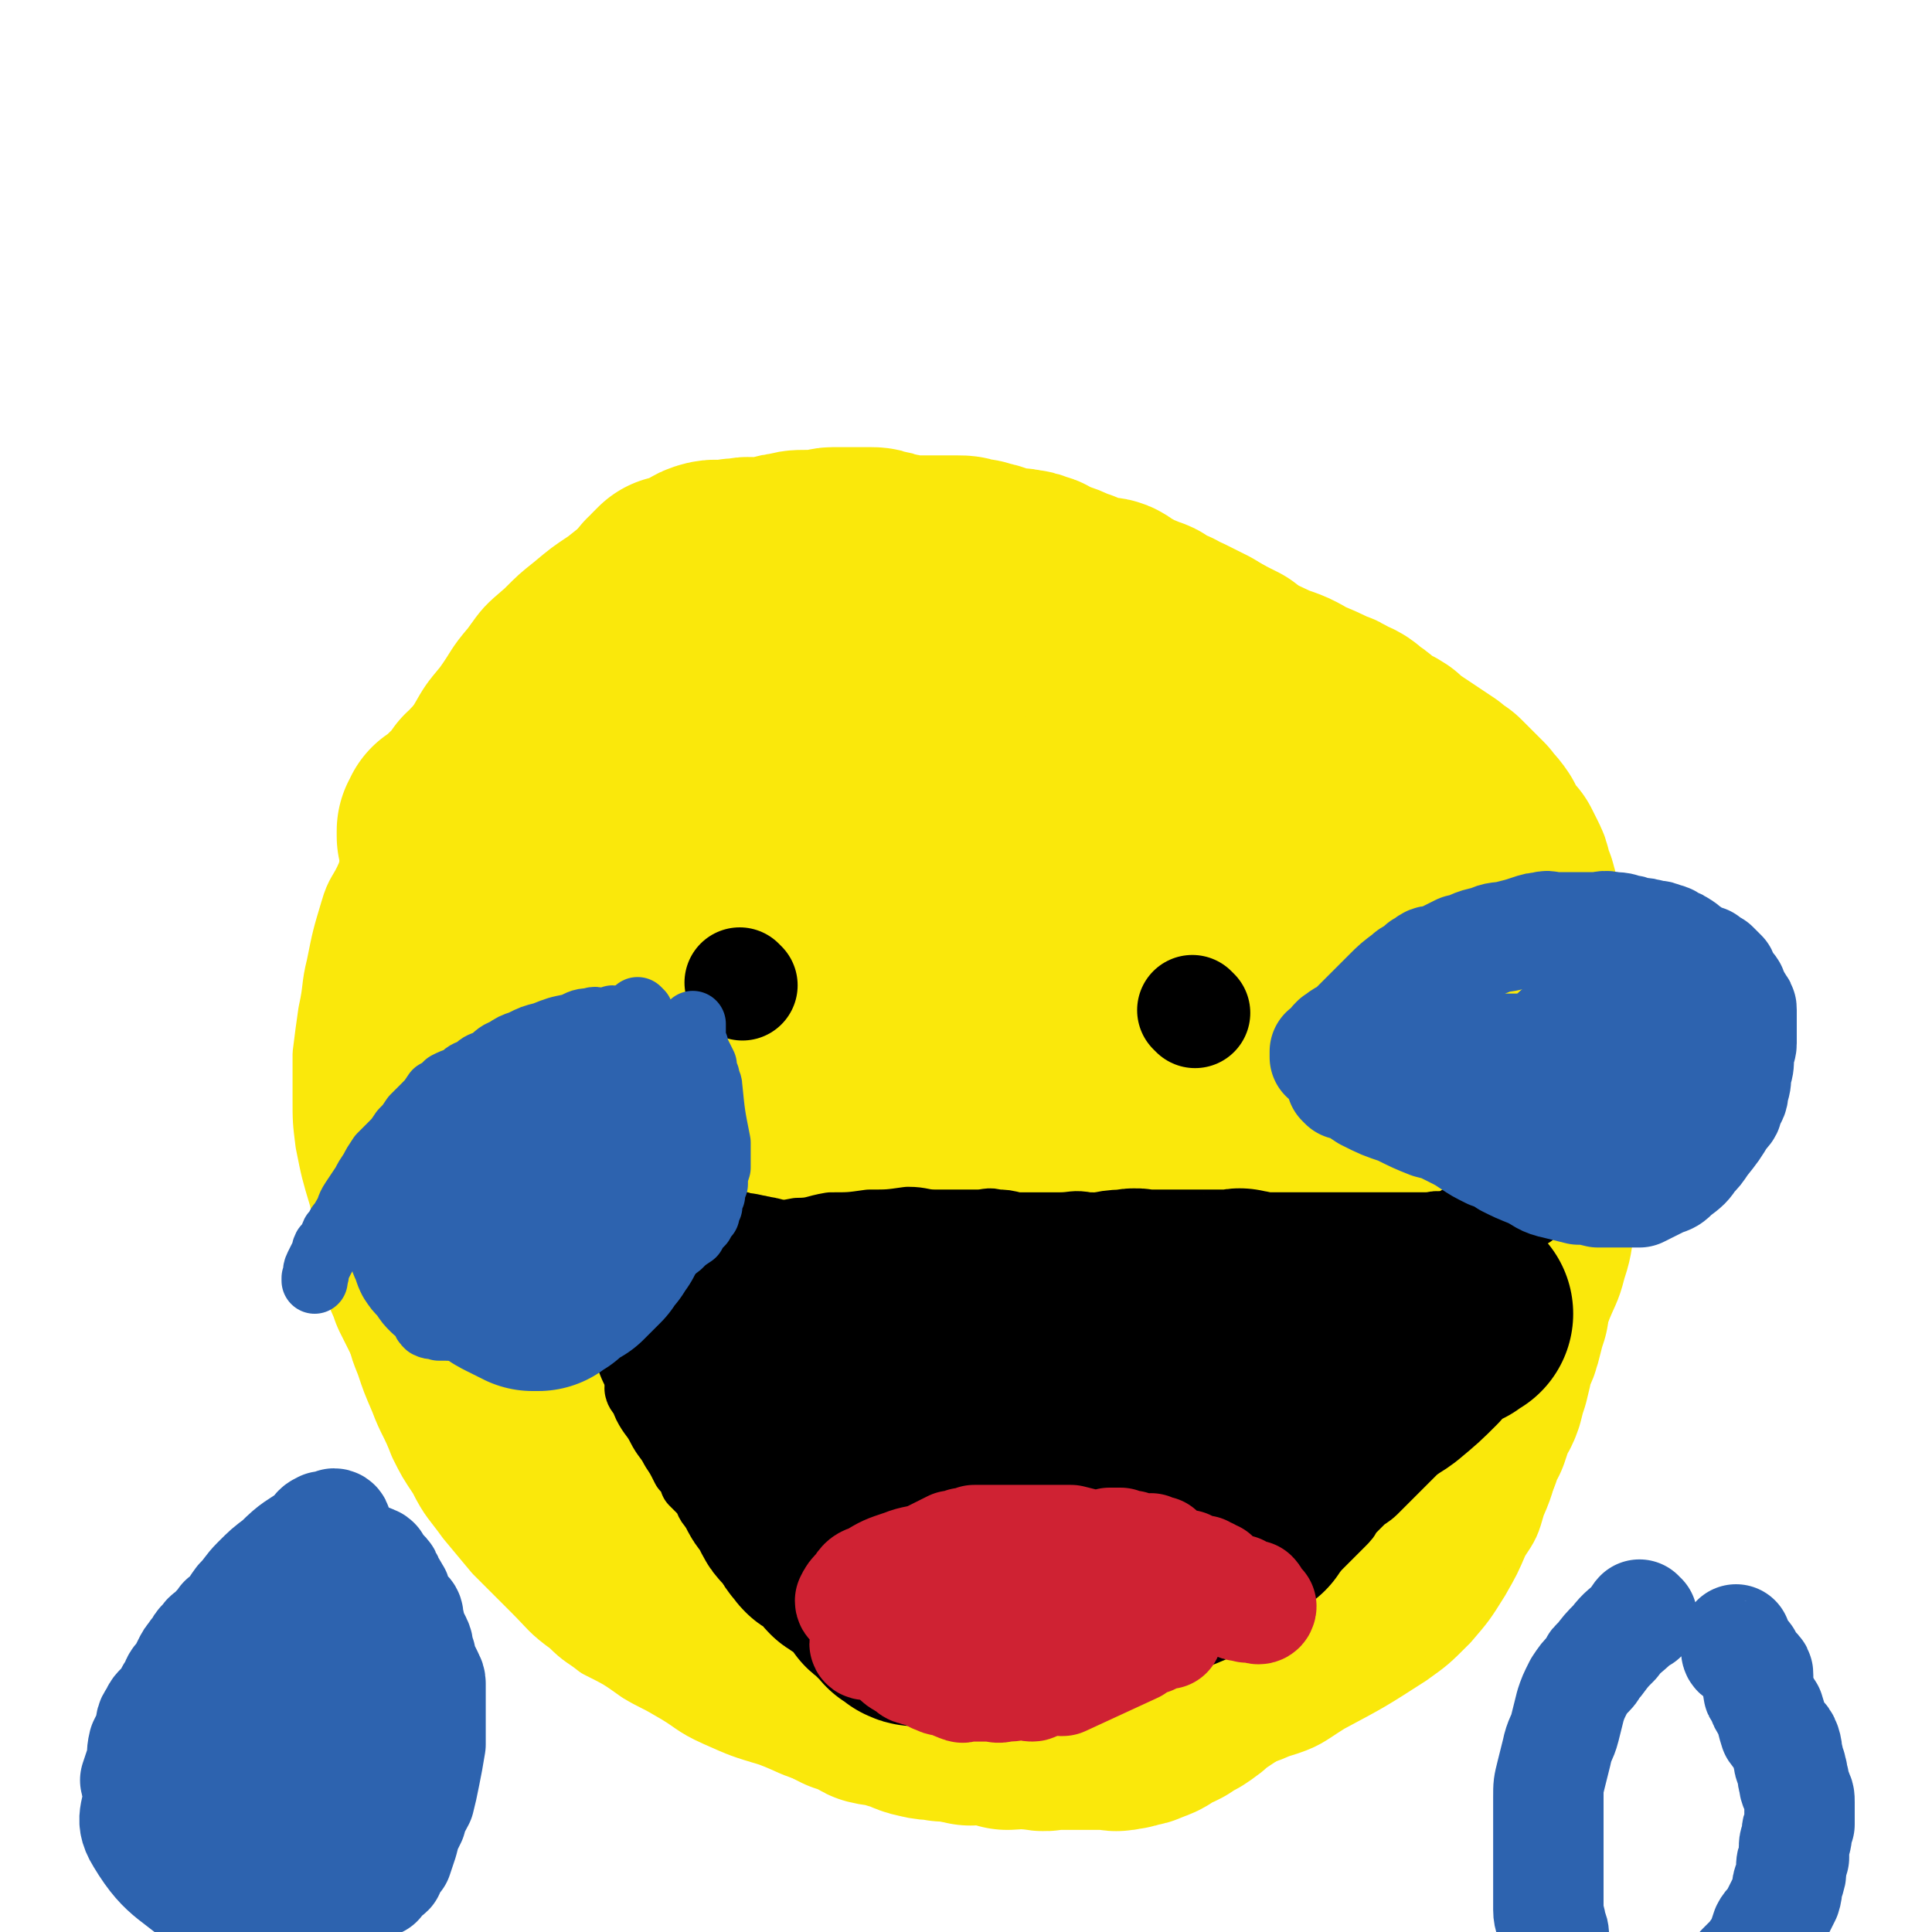 <svg viewBox='0 0 700 700' version='1.1' xmlns='http://www.w3.org/2000/svg' xmlns:xlink='http://www.w3.org/1999/xlink'><g fill='none' stroke='#FAE80B' stroke-width='24' stroke-linecap='round' stroke-linejoin='round'><path d='M284,188c0,0 -1,0 -1,-1 0,0 0,0 0,-1 -1,-1 -1,-1 -2,-2 -1,-1 -1,-1 -2,-2 -1,-1 -1,-1 -2,-1 -2,-1 -2,-1 -4,-1 -4,-1 -4,-1 -8,-1 -8,2 -8,3 -16,6 -7,2 -7,2 -14,5 -6,2 -6,3 -11,6 -6,4 -6,4 -11,8 -6,4 -6,4 -12,9 -5,4 -5,4 -10,9 -7,6 -7,6 -12,13 -6,7 -5,7 -10,14 -5,6 -5,6 -9,13 -4,7 -5,6 -9,13 -4,8 -4,8 -7,15 -4,7 -4,7 -7,15 -2,6 -1,6 -3,12 -3,7 -4,6 -6,13 -3,10 -3,10 -5,20 -2,8 -1,8 -3,17 -1,7 -1,7 -2,15 0,8 0,8 0,16 0,8 0,8 1,16 2,10 2,10 5,20 1,6 2,6 4,13 2,10 2,10 5,19 2,10 2,10 5,19 1,4 1,4 3,9 2,6 2,6 5,13 3,8 4,8 7,16 3,6 3,6 7,12 4,8 5,8 10,15 5,6 5,6 10,12 7,7 7,7 14,14 6,6 6,7 13,12 5,5 5,4 10,8 8,4 8,4 15,9 5,3 6,3 11,6 9,5 8,6 17,10 9,4 9,4 19,7 8,3 8,4 16,6 7,2 7,1 14,3 10,1 10,1 19,3 8,1 8,1 16,2 6,0 6,0 12,-1 7,0 7,0 14,-1 14,-1 14,0 28,-2 9,-1 9,-2 19,-4 13,-2 13,-1 26,-4 10,-2 11,-1 20,-5 10,-3 10,-4 18,-9 15,-8 15,-8 29,-17 7,-5 7,-5 14,-12 6,-7 6,-7 11,-15 4,-7 4,-7 7,-14 4,-6 4,-6 6,-13 4,-9 3,-9 6,-19 3,-9 3,-9 5,-18 3,-9 3,-9 6,-17 3,-8 3,-8 6,-15 3,-8 4,-8 6,-16 3,-9 2,-10 4,-19 2,-9 2,-9 3,-17 1,-7 2,-7 2,-15 1,-7 0,-7 0,-15 0,-6 0,-6 -1,-12 0,-4 0,-4 -1,-8 -1,-5 0,-5 -2,-10 -2,-6 -2,-6 -4,-12 -4,-8 -3,-8 -6,-16 -3,-6 -3,-6 -5,-13 -2,-4 -2,-4 -4,-8 -3,-6 -3,-6 -6,-10 -4,-7 -4,-7 -9,-13 -6,-9 -6,-9 -12,-17 -6,-8 -7,-8 -13,-15 -5,-5 -5,-5 -11,-9 -3,-3 -3,-3 -7,-6 -4,-2 -4,-2 -8,-5 -6,-4 -6,-4 -13,-8 -9,-4 -9,-4 -18,-8 -5,-3 -5,-3 -10,-6 -4,-3 -4,-3 -8,-5 -5,-2 -5,-2 -10,-4 -7,-2 -7,-2 -14,-5 -8,-3 -8,-4 -15,-7 -6,-1 -6,-1 -11,-3 -6,-1 -6,-1 -12,-3 -6,-1 -6,-1 -13,-2 -6,-1 -6,0 -12,-1 -4,0 -4,0 -9,0 -4,0 -4,0 -8,0 -4,0 -4,-1 -8,0 -4,0 -4,1 -8,1 -5,1 -5,1 -10,2 -4,0 -4,0 -8,1 -5,1 -5,1 -10,2 -3,1 -3,1 -6,2 -2,1 -3,1 -4,1 -2,1 -2,1 -4,2 -2,1 -2,2 -4,2 -1,1 -2,0 -3,1 -1,0 -1,0 -2,1 -1,0 -1,0 -2,1 -1,0 -1,0 -2,0 '/></g>
<g fill='none' stroke='#FAE80B' stroke-width='80' stroke-linecap='round' stroke-linejoin='round'><path d='M318,270c0,0 0,-1 -1,-1 -5,3 -6,3 -10,7 -12,12 -12,12 -22,25 -11,14 -11,14 -20,29 -10,18 -10,18 -18,38 -6,12 -7,12 -9,24 -2,13 -1,14 1,26 3,10 2,11 9,19 6,8 8,9 18,13 12,4 13,4 26,4 11,1 11,0 21,-3 11,-2 11,-2 21,-7 8,-3 9,-3 16,-9 6,-6 6,-6 11,-14 7,-10 8,-10 12,-22 5,-13 5,-13 7,-27 2,-10 1,-10 1,-21 0,-8 0,-9 -1,-17 -1,-8 0,-8 -3,-15 -2,-5 -2,-5 -6,-8 -7,-5 -7,-6 -15,-8 -10,-3 -11,-4 -22,-3 -17,0 -18,0 -34,6 -17,5 -17,6 -32,16 -18,12 -19,12 -34,27 -10,11 -10,12 -17,26 -6,13 -7,13 -9,27 -2,13 -3,14 1,27 6,16 7,18 19,31 13,14 14,16 32,23 17,7 19,6 38,6 19,-1 20,-1 37,-8 14,-7 15,-8 26,-19 10,-11 10,-12 16,-25 4,-9 4,-9 4,-20 1,-15 1,-15 -2,-30 -2,-16 -1,-17 -8,-32 -7,-14 -9,-14 -19,-27 -9,-12 -9,-13 -20,-22 -6,-5 -7,-4 -14,-7 -11,-3 -11,-4 -21,-7 -7,-2 -7,-2 -14,-2 -7,-1 -8,-2 -14,1 -10,3 -11,3 -18,11 -15,15 -16,15 -25,34 -11,21 -10,22 -14,45 -4,18 -3,19 -3,37 0,14 0,14 2,28 2,8 2,8 5,16 2,6 3,7 7,12 3,3 3,4 7,4 5,0 6,-1 11,-4 12,-8 12,-8 21,-19 15,-16 15,-16 26,-35 8,-12 7,-12 12,-25 5,-12 5,-13 8,-26 2,-8 2,-9 3,-18 1,-5 1,-5 1,-9 0,-6 0,-6 0,-11 -1,-4 0,-4 -2,-8 -1,-4 -2,-3 -4,-7 -2,-3 -1,-3 -4,-6 -2,-3 -2,-3 -5,-5 -2,-1 -2,-1 -4,-2 -2,-2 -2,-2 -4,-4 -3,-1 -3,-1 -6,-3 -4,-1 -4,-2 -8,-3 -8,-1 -8,-2 -16,-2 -8,-1 -8,0 -15,0 -5,0 -5,0 -10,0 -4,0 -4,-1 -8,0 -4,0 -4,1 -8,2 -3,1 -3,0 -6,2 -4,1 -3,2 -6,4 -6,4 -7,3 -12,8 -6,4 -6,5 -11,10 -5,4 -5,4 -8,9 -4,4 -4,4 -7,10 -3,4 -2,4 -4,9 -3,5 -3,5 -5,11 -2,6 -2,6 -3,12 -1,4 -2,4 -2,8 -1,5 -1,5 -1,10 0,4 0,4 0,8 0,3 0,3 0,6 0,3 0,3 0,5 0,3 0,3 0,6 0,3 -1,3 -1,6 0,3 0,3 0,6 0,4 0,4 1,7 0,3 0,3 0,6 0,3 0,3 1,5 0,1 0,1 0,2 1,7 1,7 2,14 1,4 2,4 3,8 2,4 2,4 4,8 2,3 2,3 3,6 2,2 2,2 3,5 2,3 2,3 4,6 2,3 2,3 4,6 2,3 2,3 4,6 2,3 2,3 4,7 2,2 1,2 3,5 2,2 2,2 3,5 2,1 2,1 3,3 2,1 2,1 3,2 2,2 1,2 3,4 2,3 2,2 4,5 2,2 2,2 4,5 2,3 2,4 5,7 3,4 3,4 6,7 3,3 3,3 6,6 3,3 3,3 6,6 1,1 1,1 2,2 0,0 0,0 0,0 1,1 1,1 1,1 1,1 2,0 2,1 1,1 1,2 2,3 1,1 2,1 3,2 1,2 1,2 2,3 1,1 1,1 2,1 1,0 1,0 2,0 1,1 1,1 2,2 1,1 1,1 2,1 1,1 1,1 2,2 1,0 1,0 2,1 2,1 2,1 4,3 2,1 2,1 3,2 2,1 2,1 4,2 2,1 2,1 4,3 2,1 2,1 3,2 3,1 3,1 7,2 3,1 3,0 6,2 2,1 2,2 4,3 2,1 3,1 5,2 3,1 3,1 5,2 2,1 2,1 4,2 2,1 2,1 4,2 1,0 1,0 2,0 1,1 1,1 3,1 2,1 2,2 4,3 4,1 4,0 9,2 5,1 4,2 9,3 4,1 4,0 7,1 2,0 2,0 5,0 2,1 2,1 4,1 1,1 1,0 2,0 1,0 1,0 2,0 1,0 1,0 2,0 2,0 2,0 4,0 2,1 2,1 4,2 3,0 3,-1 6,-1 2,1 2,1 5,1 3,1 3,0 7,0 4,0 4,0 8,0 2,0 2,0 3,0 2,0 2,0 4,0 2,0 2,0 4,0 2,0 2,1 4,0 2,0 2,0 4,-1 2,0 2,0 4,-1 3,-1 3,-1 5,-3 3,-1 3,-1 5,-2 3,-2 3,-2 5,-3 3,-2 3,-2 5,-4 3,-2 3,-2 6,-4 3,-2 3,-2 5,-3 2,-2 2,-1 4,-2 2,-1 2,-1 4,-2 2,-1 2,-1 4,-2 2,-2 2,-2 5,-3 2,-2 2,-2 5,-3 2,-2 2,-2 5,-4 2,-2 2,-2 5,-4 2,-2 2,-2 5,-4 2,-2 3,-2 5,-5 3,-3 2,-4 5,-7 3,-3 3,-3 7,-7 3,-3 3,-3 6,-6 3,-3 3,-3 5,-6 3,-2 3,-3 5,-6 2,-3 2,-3 4,-6 2,-2 2,-2 4,-5 1,-3 1,-3 3,-6 1,-4 1,-4 3,-7 1,-3 1,-3 2,-6 1,-3 2,-3 3,-6 1,-4 1,-4 2,-7 1,-4 1,-4 2,-9 2,-4 2,-4 3,-8 1,-4 1,-4 2,-7 0,-3 0,-3 1,-6 1,-3 1,-3 2,-6 1,-4 1,-4 2,-8 1,-6 1,-6 2,-12 1,-4 1,-4 2,-9 0,-3 0,-3 1,-6 0,-2 0,-2 0,-4 1,-2 1,-2 1,-4 1,-2 0,-2 1,-4 0,-2 0,-2 0,-4 1,-2 1,-2 2,-4 0,-2 -1,-2 -1,-3 0,-3 0,-3 0,-5 0,-4 0,-4 0,-7 0,-3 0,-3 0,-6 0,-3 0,-3 0,-7 0,-2 0,-2 0,-4 0,-2 -1,-2 -1,-4 0,-1 0,-1 0,-3 0,-2 -1,-2 -1,-4 -1,-6 -1,-6 -2,-12 -2,-7 -2,-7 -3,-14 -1,-4 -1,-4 -2,-9 -1,-2 0,-3 -1,-5 0,-2 -2,-1 -2,-3 -1,-1 0,-1 0,-3 0,-1 0,-1 -1,-3 -1,-2 -1,-2 -2,-4 -1,-1 -1,-1 -2,-2 -1,-1 -1,-1 -2,-3 -1,-2 -1,-2 -2,-4 -2,-3 -2,-2 -4,-5 -2,-2 -2,-2 -4,-4 -2,-2 -2,-2 -4,-4 -2,-1 -2,-1 -4,-3 -3,-2 -3,-2 -6,-4 -3,-2 -3,-2 -6,-4 -3,-1 -3,-2 -5,-4 -3,-2 -3,-1 -6,-3 -3,-2 -2,-3 -5,-4 -3,-3 -3,-3 -6,-4 -3,-2 -3,-2 -6,-3 -4,-2 -4,-2 -9,-4 -5,-3 -5,-3 -11,-5 -4,-2 -4,-2 -9,-4 -3,-2 -3,-2 -7,-3 -3,-1 -3,-1 -6,-2 -3,-1 -3,-2 -6,-2 -3,-1 -3,-1 -7,-1 -4,-1 -4,-1 -8,-2 -5,-1 -5,-1 -9,-1 -5,-1 -5,-1 -9,-2 -5,-1 -5,-1 -9,-1 -5,-1 -5,-1 -9,-1 -5,-1 -5,-1 -10,-2 -4,-1 -4,-1 -8,-1 -4,-1 -4,-1 -8,-1 -3,0 -3,0 -6,0 -3,0 -3,0 -6,0 -4,0 -4,0 -7,0 -5,0 -5,0 -10,1 -6,0 -6,-1 -12,0 -6,0 -6,0 -12,1 -4,0 -4,-1 -7,0 -1,0 -1,1 -2,1 -11,1 -12,-1 -23,2 -21,7 -21,8 -42,18 -4,2 -3,3 -7,6 -8,5 -8,4 -15,9 -4,3 -4,2 -8,5 -6,4 -6,4 -11,8 -2,2 -2,2 -4,3 -2,1 -2,1 -4,2 -1,2 -1,2 -3,3 -1,2 -1,2 -3,4 -1,2 -1,2 -3,3 -1,2 -1,2 -3,3 -1,2 -1,1 -2,3 -1,0 -1,1 -1,1 -1,1 -1,1 -1,1 0,1 0,1 0,1 0,0 0,-1 0,-2 1,-1 1,-1 1,-2 3,-2 3,-2 6,-4 8,-6 9,-6 17,-12 12,-9 11,-9 23,-18 7,-4 7,-4 14,-8 5,-4 5,-4 10,-7 3,-2 2,-2 5,-4 2,-1 2,-1 3,-2 1,0 1,-1 2,-1 1,-1 1,-1 2,-2 1,0 1,0 2,-1 1,-1 1,-1 2,-2 1,0 1,0 2,-1 2,-1 2,-1 3,-2 2,0 2,0 3,-1 3,0 3,0 5,0 4,-1 4,-1 7,-3 2,0 2,0 4,-1 2,-1 2,-1 3,-2 2,0 2,0 3,0 1,-1 1,-1 2,-2 1,0 1,1 2,1 1,0 1,0 2,0 0,0 0,0 1,0 0,0 0,0 1,0 '/><path d='M242,217c0,0 -1,0 -1,-1 0,0 0,0 1,0 0,-1 0,-1 1,-2 1,-1 1,-1 2,-2 1,0 1,0 2,0 1,0 1,0 2,0 2,-1 2,0 3,-1 3,-2 2,-3 5,-4 3,-1 3,0 6,0 3,-1 3,-1 6,-1 3,-1 3,0 6,0 3,0 3,-1 6,-1 3,-1 3,-1 5,-1 3,-1 3,-1 6,-1 3,0 3,0 6,0 2,0 2,-1 4,-1 2,0 2,0 4,0 1,0 1,0 2,0 1,0 1,0 2,0 1,0 1,0 2,0 1,0 1,0 3,0 2,0 2,0 4,1 2,0 2,0 4,1 2,0 2,0 5,1 3,0 3,0 5,0 3,0 3,0 5,0 3,0 3,0 5,0 2,0 2,0 4,0 2,0 2,0 4,1 3,0 3,0 5,1 3,0 3,1 6,2 2,0 2,0 4,1 2,0 2,-1 4,0 2,0 2,0 4,1 2,0 2,1 3,2 2,0 2,0 4,1 4,1 4,2 8,3 2,2 2,2 5,3 2,0 2,-1 4,0 3,0 3,0 5,2 3,1 2,1 5,3 2,1 3,0 5,2 2,0 2,0 4,2 2,1 2,1 5,2 2,2 2,1 4,2 2,1 2,1 4,2 2,1 2,1 4,2 1,1 1,1 3,2 2,1 2,1 4,2 2,1 2,1 4,2 2,2 2,2 4,3 2,2 2,2 5,3 2,2 2,2 4,3 2,2 2,2 4,4 1,1 1,1 2,2 1,1 2,1 3,2 1,1 1,2 3,3 1,1 1,1 2,2 1,2 2,2 3,3 1,1 1,1 2,3 1,2 1,2 2,4 2,3 2,3 3,5 1,2 1,2 2,4 2,2 2,2 3,5 2,2 2,2 3,4 1,2 1,2 2,4 2,2 1,2 3,4 1,2 2,1 3,4 1,1 1,2 2,4 2,2 2,2 4,4 2,3 2,3 4,6 2,2 2,1 4,3 2,3 2,3 4,5 2,3 1,3 3,5 2,3 2,2 4,5 1,1 1,1 2,3 1,2 0,2 2,4 1,2 1,2 3,4 1,2 1,1 2,3 1,3 0,3 2,6 0,0 0,0 0,1 4,8 5,8 7,17 2,6 2,6 2,12 1,4 0,4 0,8 0,4 0,4 -1,8 0,4 0,4 0,8 -1,4 -1,4 -2,9 -1,4 -1,4 -2,8 -1,3 -1,3 -2,6 -1,4 0,4 -2,7 -2,4 -2,4 -4,7 -2,4 -2,4 -4,8 -3,6 -3,6 -5,12 -3,5 -2,6 -5,11 -2,4 -2,4 -4,8 -2,5 -2,5 -5,9 -2,4 -3,4 -5,8 -3,4 -2,4 -5,8 -3,4 -3,4 -6,8 -4,6 -3,7 -7,12 -4,5 -5,5 -10,10 -5,5 -5,5 -10,10 -2,2 -2,2 -5,5 -2,2 -2,2 -4,4 -2,1 -2,1 -4,2 -2,2 -2,2 -5,3 -2,2 -2,2 -5,3 -4,2 -4,2 -8,3 -7,3 -7,3 -14,4 -7,2 -7,2 -13,3 -8,2 -8,2 -17,2 -12,1 -12,1 -24,-1 -10,-1 -10,-1 -20,-3 -6,-2 -6,-3 -13,-5 -8,-3 -8,-3 -16,-7 -7,-3 -7,-3 -13,-7 -5,-4 -5,-4 -10,-9 -5,-5 -4,-5 -9,-11 -3,-4 -4,-4 -7,-8 -3,-4 -3,-4 -5,-8 -3,-4 -3,-4 -5,-8 -3,-12 -4,-12 -5,-24 -1,-16 -1,-17 0,-33 1,-11 1,-11 4,-21 2,-7 2,-7 6,-13 3,-6 3,-6 8,-10 4,-4 4,-4 9,-6 5,-2 6,-2 11,-1 6,2 7,3 12,8 7,8 7,9 12,20 6,14 6,15 10,30 2,12 2,12 3,24 2,11 2,11 2,23 1,11 0,11 1,22 0,8 0,8 1,15 1,5 1,5 2,10 1,4 1,4 4,7 3,4 2,4 6,7 4,3 4,4 9,4 9,0 10,1 19,-3 11,-4 12,-4 21,-12 16,-16 17,-17 28,-37 12,-19 12,-20 18,-42 7,-25 4,-26 7,-51 1,-7 1,-7 0,-14 0,-4 0,-4 0,-7 0,-2 0,-2 -1,-4 0,-1 0,-1 0,-2 0,-1 -1,-1 -1,-2 -1,-2 0,-2 -1,-4 0,-3 -1,-3 -2,-5 -1,-3 -1,-3 -3,-5 -1,-2 -1,-1 -2,-3 -1,-2 -1,-2 -2,-4 -2,-4 -2,-4 -4,-8 -6,-8 -6,-8 -12,-16 -5,-7 -5,-7 -12,-14 -2,-4 -3,-4 -6,-7 -2,-2 -3,-2 -5,-5 -2,-2 -1,-3 -3,-5 -1,-2 -2,-2 -3,-4 -1,-2 -1,-2 -2,-4 -1,-3 -1,-2 -3,-5 -2,-2 -2,-2 -3,-5 -1,-2 -1,-2 -2,-4 0,-1 0,-1 -1,-2 0,-1 0,-1 0,-2 0,-1 0,-1 0,-2 0,0 0,0 0,0 0,-1 0,-1 0,-1 1,-1 1,-1 2,-1 1,-1 1,-1 3,0 6,3 6,4 11,7 10,6 10,6 19,12 10,8 10,8 19,16 6,5 6,5 12,10 3,4 4,4 7,8 3,6 3,6 5,12 1,6 2,6 1,12 0,8 -1,8 -3,15 -2,9 -1,9 -4,17 -3,9 -3,9 -7,17 -4,8 -4,7 -9,15 -9,14 -8,15 -18,29 -9,13 -10,13 -20,26 -6,8 -6,8 -14,16 -4,6 -4,6 -9,11 -5,5 -5,5 -9,9 -2,2 -2,3 -4,4 -1,1 -2,1 -2,0 2,-1 3,-1 7,-2 8,-3 9,-2 17,-5 12,-5 12,-4 23,-10 10,-4 10,-4 19,-10 6,-4 6,-4 11,-10 4,-5 4,-5 8,-12 3,-5 4,-5 5,-12 1,-4 1,-5 0,-10 -2,-4 -2,-4 -4,-8 -2,-3 -2,-3 -4,-5 -2,-2 -1,-3 -3,-3 -3,-1 -4,-1 -7,0 -7,2 -8,1 -15,6 -10,6 -11,6 -19,15 -8,7 -7,9 -12,18 -4,8 -4,8 -7,16 -2,6 -2,6 -3,12 -1,4 -1,4 0,7 2,4 2,5 6,7 7,2 8,3 15,2 12,-3 12,-4 24,-9 12,-5 13,-5 24,-12 4,-2 4,-3 7,-7 3,-4 3,-4 6,-7 1,-2 1,-2 1,-3 1,-1 1,-2 0,-3 0,-3 0,-3 -1,-5 -4,-5 -4,-6 -8,-10 -5,-4 -5,-4 -11,-8 -3,-2 -3,-1 -6,-3 -2,-1 -2,-1 -3,-2 -1,0 -2,0 -2,0 1,-2 2,-3 5,-5 9,-6 9,-6 18,-12 7,-4 7,-4 14,-8 3,-3 3,-3 5,-5 2,-2 1,-2 3,-3 1,0 1,0 2,0 0,-1 0,-2 0,-3 1,0 1,0 1,-1 1,0 2,0 2,0 0,-1 -1,-2 -1,-3 0,-2 1,-2 1,-3 1,-2 2,-2 3,-4 0,-1 -1,-1 -1,-2 0,-1 1,-1 1,-2 4,-7 4,-7 7,-15 0,-1 -1,-1 -1,-2 0,-1 1,-1 0,-2 0,-1 0,-1 -1,-2 -2,-1 -3,0 -6,0 -6,-1 -6,0 -12,0 -7,0 -7,0 -15,1 -4,0 -4,0 -8,2 -3,1 -3,2 -5,3 -1,0 -1,0 -2,1 '/></g>
<g fill='none' stroke='#000000' stroke-width='40' stroke-linecap='round' stroke-linejoin='round'><path d='M269,357c0,0 -1,-1 -1,-1 '/><path d='M433,367c0,0 -1,-1 -1,-1 '/></g>
<g fill='none' stroke='#000000' stroke-width='24' stroke-linecap='round' stroke-linejoin='round'><path d='M232,504c0,0 -1,-1 -1,-1 0,0 0,1 1,2 0,0 0,0 1,1 1,1 0,1 1,3 2,4 3,4 5,8 2,4 3,4 5,8 2,3 2,3 4,7 2,2 2,2 3,5 2,2 2,2 4,4 2,3 1,3 3,5 5,6 5,6 11,12 3,3 4,3 7,5 3,2 3,2 5,4 4,3 4,3 7,5 3,2 4,2 6,4 3,2 3,2 5,4 3,2 2,3 5,4 2,1 2,0 4,0 2,2 2,2 4,4 3,1 3,1 6,3 4,1 4,2 8,3 4,1 4,1 8,2 5,1 5,1 9,2 4,1 4,1 8,2 4,0 4,0 7,0 3,1 3,0 6,1 4,0 4,0 7,0 5,1 5,1 9,1 5,0 5,0 9,-1 4,0 4,0 8,-1 3,0 3,0 6,-1 3,0 3,-1 7,-2 3,0 3,-1 6,-2 3,0 3,0 6,-1 3,-1 3,-1 6,-3 4,-2 4,-1 8,-4 4,-2 4,-3 8,-6 4,-2 4,-2 7,-5 4,-1 4,-1 7,-3 3,-1 3,-1 5,-3 2,-1 2,0 4,-2 2,-1 2,-1 4,-2 2,-2 2,-2 4,-3 2,-2 2,-2 3,-3 2,-2 2,-2 4,-4 2,-2 2,-2 4,-4 2,-2 2,-2 3,-4 2,-2 2,-2 4,-4 2,-2 3,-2 5,-4 2,-2 2,-2 4,-4 2,-2 2,-2 3,-3 2,-2 2,-2 3,-3 2,-2 2,-2 4,-4 3,-3 3,-3 6,-6 2,-2 1,-2 3,-4 1,-2 2,-1 3,-3 1,-2 1,-2 2,-4 1,-2 2,-2 3,-4 1,-2 1,-2 2,-4 1,-2 1,-2 2,-4 1,-2 1,-2 1,-4 1,-2 1,-2 2,-4 1,-2 1,-2 1,-4 0,-2 0,-2 0,-4 1,-2 1,-2 1,-4 1,-1 1,-1 1,-3 0,-1 0,-2 0,-3 1,-2 1,-2 1,-4 0,-2 0,-2 0,-4 0,-2 0,-2 0,-4 0,-2 0,-2 0,-4 0,-2 0,-2 0,-4 0,-1 0,-1 0,-3 0,-2 0,-2 0,-3 0,-2 0,-2 0,-3 0,-1 0,-1 0,-2 0,-1 0,-1 0,-2 0,-1 0,-1 0,-2 '/><path d='M255,503c0,0 -1,0 -1,-1 0,-1 0,-1 0,-2 -1,-1 -2,-1 -3,-2 0,-1 0,-1 -1,-2 0,-2 0,-2 -1,-3 -1,-4 -1,-4 -2,-8 -1,-4 -1,-4 -3,-8 -1,-3 -1,-3 -2,-6 -1,-4 -1,-5 -2,-9 -1,-1 -2,-1 -2,-2 -1,0 0,0 0,-1 -1,0 -1,0 -1,-1 -2,-2 -4,-3 -4,-5 0,-2 2,-2 4,-2 4,-1 4,0 8,0 12,-1 12,-2 24,-3 10,-1 10,0 20,-2 6,0 6,-1 12,-2 7,0 7,0 14,-1 7,0 7,0 14,-1 5,0 5,1 10,1 4,0 4,0 8,0 4,0 4,0 7,0 4,0 4,-1 7,0 3,0 3,0 7,1 3,0 3,0 7,0 4,0 4,0 9,0 5,0 5,-1 10,0 4,0 4,0 8,1 3,0 3,0 6,1 3,0 3,0 7,0 3,0 3,0 7,0 3,0 3,-1 7,0 5,0 5,0 10,1 4,0 4,0 7,0 3,0 3,0 6,0 3,0 3,-1 5,0 2,0 2,0 4,1 2,0 2,0 4,0 2,0 2,0 4,0 2,0 2,0 4,0 3,0 3,0 5,0 3,0 3,0 5,0 3,-1 3,-1 6,-1 3,-1 3,0 6,0 4,0 4,0 7,0 3,-1 2,-1 5,-1 3,-1 3,-1 7,-1 2,-1 2,-1 5,-1 2,-1 2,0 4,0 2,-1 2,-1 4,-1 2,-1 1,-2 3,-2 2,-1 2,-1 3,-1 1,-1 1,0 2,0 1,0 1,0 2,0 0,0 0,0 1,0 0,0 0,0 1,0 0,0 0,0 1,0 1,0 1,0 1,0 1,0 1,0 2,0 1,0 1,0 1,0 1,0 1,0 1,0 1,0 1,0 1,0 1,0 1,0 1,0 1,0 1,0 1,0 0,0 0,0 1,0 0,0 0,0 0,0 1,0 1,0 2,0 0,0 0,0 1,0 0,0 0,0 1,0 0,0 0,0 0,0 1,0 2,0 2,0 -1,0 -2,-1 -3,0 -1,0 -1,0 -3,1 -3,0 -3,0 -6,0 -4,1 -4,1 -9,2 -5,2 -5,2 -11,3 -7,2 -7,2 -14,3 -8,2 -8,2 -15,4 -7,1 -7,1 -14,2 -5,1 -5,1 -9,2 -4,0 -4,1 -8,1 -3,1 -3,1 -6,1 -5,1 -5,1 -9,1 -5,1 -5,1 -10,1 -7,1 -8,0 -15,1 -6,0 -6,0 -13,1 -4,0 -4,-1 -8,0 -3,0 -3,0 -6,0 -5,0 -5,0 -9,1 -5,0 -5,0 -10,1 -5,0 -5,0 -11,1 -3,0 -3,-1 -7,0 -2,0 -2,1 -5,1 -2,0 -2,-1 -5,-1 -4,-1 -4,-1 -8,-1 -4,0 -4,-1 -9,0 -4,0 -4,0 -9,1 -3,0 -3,0 -7,0 -3,0 -3,0 -7,0 -4,0 -4,0 -7,0 -3,-1 -3,-1 -6,-1 -4,-1 -4,-2 -7,-3 -4,0 -4,0 -8,1 -5,0 -5,0 -9,1 -3,0 -3,1 -6,1 -2,0 -2,-1 -4,0 -3,0 -3,0 -5,1 -2,0 -2,1 -4,1 -2,0 -2,-1 -4,0 -2,0 -2,0 -4,1 -1,0 -1,-1 -3,0 -1,0 -1,1 -2,1 -1,0 -1,0 -2,0 -1,-1 -1,0 -2,0 0,0 0,0 -1,0 -1,0 -1,-1 -2,0 0,0 1,0 1,1 0,0 0,0 0,1 0,0 0,0 0,1 0,0 0,0 0,1 0,1 0,1 1,2 0,1 0,1 1,2 1,1 1,2 2,3 2,3 2,2 4,5 2,4 2,4 4,7 2,4 2,4 4,7 1,3 1,3 3,5 1,2 1,2 2,4 1,3 2,2 3,5 1,2 1,3 2,5 0,1 0,1 1,2 1,0 1,0 2,1 '/></g>
<g fill='none' stroke='#CF2233' stroke-width='40' stroke-linecap='round' stroke-linejoin='round'><path d='M333,580c0,0 -1,0 -1,-1 0,-1 0,-1 1,-1 0,-1 -1,-1 0,-2 0,-1 0,-1 0,-2 1,-2 0,-2 1,-3 2,-2 2,-1 4,-3 3,-2 3,-2 6,-4 4,-3 4,-3 7,-5 3,-2 3,-3 6,-5 3,-1 3,-1 6,-3 2,-1 2,-1 5,-2 2,-1 2,-1 4,-3 1,0 1,0 3,-1 1,-1 1,-1 2,-1 1,0 1,0 2,-1 2,0 2,-1 4,-1 3,0 3,0 6,0 2,1 2,0 5,0 2,1 2,1 4,1 3,1 3,0 6,0 2,1 1,1 3,1 2,1 2,2 4,2 2,0 2,0 4,-1 2,0 2,0 4,0 2,1 2,1 4,1 2,1 2,1 4,2 2,0 2,0 4,1 2,0 1,1 3,2 1,0 1,0 2,1 1,0 1,1 2,1 1,0 1,-1 2,-1 1,1 1,1 2,1 1,1 1,1 2,1 0,1 0,1 1,2 0,0 0,0 0,1 1,0 1,0 2,0 0,1 -1,1 -1,2 1,1 1,1 1,2 1,1 1,1 2,2 0,0 -1,0 -1,1 0,0 0,0 0,1 0,0 0,0 0,1 0,0 0,0 0,1 0,0 0,0 0,1 0,0 0,0 0,1 0,0 0,0 0,1 0,0 0,0 0,1 0,0 0,0 0,1 0,0 1,0 0,1 0,0 0,-1 -1,-1 0,0 0,0 -1,0 0,0 0,0 -1,0 -1,0 -1,0 -2,0 0,0 0,0 -1,0 -2,0 -2,0 -4,0 -7,0 -7,0 -14,0 -8,1 -8,1 -16,1 -2,1 -2,0 -5,0 -1,0 -1,0 -3,0 -1,0 -1,0 -3,0 -1,0 -1,0 -3,0 -1,0 -1,0 -2,0 -2,1 -2,2 -4,3 -2,1 -2,1 -4,2 -2,1 -2,1 -4,2 -2,1 -2,1 -4,2 -2,0 -2,0 -4,1 -1,1 -1,1 -3,2 -1,1 -1,2 -3,2 -1,1 -1,0 -2,0 0,0 -1,1 0,0 5,-2 5,-2 11,-5 10,-3 10,-3 20,-7 5,-1 5,-1 9,-3 3,-1 3,0 6,-2 2,0 2,-1 4,-1 2,-1 2,-1 3,-1 1,-1 1,-1 2,-1 1,0 1,0 2,0 0,0 0,0 1,0 0,0 0,0 1,0 0,0 1,0 1,0 -4,1 -5,0 -9,1 -7,2 -7,2 -14,4 -5,2 -5,2 -10,3 -2,1 -2,1 -4,1 -1,1 -1,1 -2,1 -1,1 -1,1 -2,1 -1,1 -1,0 -2,0 -1,1 -1,1 -2,1 -1,1 -1,1 -2,1 -1,1 -1,0 -2,0 -1,1 -1,1 -2,1 -1,1 -1,1 -2,1 -1,0 -1,0 -2,0 -1,0 -1,0 -1,0 -1,0 -1,0 -2,0 0,0 -1,0 -1,0 0,0 1,0 2,0 0,0 0,0 1,0 3,1 3,1 5,1 6,1 6,1 12,1 4,1 4,1 9,1 2,0 2,0 5,0 1,1 1,0 3,0 1,0 1,0 2,0 1,0 1,1 2,0 1,0 1,-1 2,-1 0,0 0,0 1,0 1,1 1,0 1,0 1,0 1,1 1,0 0,0 0,0 1,-1 0,0 0,0 0,-1 0,0 1,1 1,0 0,0 0,0 -1,-1 0,-1 0,-1 0,-1 0,0 0,0 0,-1 0,0 0,0 0,-1 0,-1 0,-1 0,-1 0,-1 0,-1 0,-2 0,0 1,-1 0,-1 0,0 0,0 -1,-1 -1,0 -1,-1 -2,-1 -1,-1 -1,0 -2,-1 -1,0 -1,0 -2,0 -1,0 -1,0 -2,0 -1,0 -1,0 -2,0 -1,0 -1,0 -2,0 -2,1 -2,1 -3,1 -2,1 -2,1 -3,1 -2,0 -2,0 -4,1 -1,0 -1,0 -3,1 -1,0 -1,1 -2,1 -1,0 -1,0 -2,0 -1,1 -1,1 -2,1 -1,1 -1,1 -2,1 -1,0 -1,0 -2,0 -1,1 -1,0 -1,0 -1,0 -1,0 -2,0 0,0 0,0 -1,0 '/></g>
<g fill='none' stroke='#000000' stroke-width='40' stroke-linecap='round' stroke-linejoin='round'><path d='M269,483c0,0 -1,-1 -1,-1 0,1 1,2 2,4 1,2 1,2 2,4 2,3 2,3 4,6 2,3 2,3 4,7 2,3 2,3 3,6 2,2 2,2 4,5 3,2 3,2 5,5 2,2 2,2 4,5 2,3 1,3 4,6 1,1 1,1 3,3 1,1 1,1 3,3 2,1 1,2 4,3 1,2 1,2 3,3 2,1 2,2 4,3 3,2 3,2 5,3 3,1 3,1 5,2 4,1 4,1 8,2 4,1 4,1 7,2 2,1 2,1 4,1 2,1 2,2 4,2 2,0 2,-1 4,-1 2,1 2,1 4,1 3,1 3,1 6,1 2,1 2,0 4,0 2,1 2,1 4,1 2,1 2,0 4,0 2,0 2,1 4,0 4,0 4,0 8,-1 4,-1 4,-1 9,-2 3,0 3,0 5,-1 3,0 3,0 6,-1 3,0 3,-1 6,-2 2,-1 2,-1 4,-2 2,-1 2,0 4,-1 4,-1 4,-1 7,-3 4,-2 4,-2 7,-4 4,-2 4,-2 7,-4 3,-1 3,-1 6,-3 3,-1 2,-2 5,-4 3,-2 3,-2 6,-4 2,-1 2,0 4,-2 2,-1 1,-2 4,-4 1,-1 2,-1 4,-2 2,-1 2,-1 4,-2 2,-1 2,-1 4,-2 2,-1 2,-1 4,-2 1,0 1,-1 2,-2 2,-1 2,-1 4,-2 1,-1 1,-1 3,-2 1,-1 1,-1 3,-2 2,-1 3,0 4,-2 2,0 2,0 3,-2 1,0 1,0 1,-1 3,-3 4,-2 6,-6 3,-3 3,-4 3,-8 0,-1 -1,0 -3,0 -2,-1 -2,-1 -5,-2 -8,0 -8,0 -16,1 -12,0 -12,-1 -24,1 -7,0 -7,1 -15,3 -5,1 -5,0 -10,2 -6,1 -6,1 -13,3 -6,1 -6,1 -13,2 -4,0 -4,0 -8,1 -6,0 -6,0 -11,1 -6,1 -6,2 -11,3 -6,1 -6,1 -11,1 -6,1 -6,2 -12,2 -5,1 -5,1 -9,2 -5,0 -5,0 -9,1 -5,0 -5,0 -10,1 -7,0 -7,0 -15,1 -5,1 -5,1 -11,2 -3,1 -3,1 -7,1 -2,1 -2,1 -3,1 -1,1 -1,0 -2,1 -1,0 -1,0 -2,0 0,0 0,0 0,0 '/><path d='M289,493c0,0 -1,-1 -1,-1 3,0 4,1 8,1 10,1 10,0 20,0 14,-1 14,-1 28,-1 8,-1 8,-1 16,-1 6,-1 6,-1 12,-1 11,-1 11,-1 21,-1 3,0 3,0 6,0 3,1 3,1 6,1 3,1 3,0 6,1 3,0 3,0 6,1 4,0 4,0 8,0 0,0 0,0 0,0 '/></g>
<g fill='none' stroke='#000000' stroke-width='80' stroke-linecap='round' stroke-linejoin='round'><path d='M300,519c0,0 -1,-1 -1,-1 2,-1 3,-1 6,-2 6,-1 6,-1 12,-2 9,-1 9,-1 18,-2 5,-1 5,-1 11,-1 4,-1 4,-1 7,-1 3,-1 3,0 6,0 3,0 3,-1 6,0 2,0 2,1 4,1 3,0 3,-1 7,-1 3,-1 3,-1 7,-1 5,-1 5,-1 10,-1 3,-1 3,-1 5,-1 2,-1 2,-1 4,-1 3,0 3,0 6,-1 3,-1 3,-1 6,-1 4,-1 4,-1 7,-2 3,-1 3,-1 6,-2 2,-1 2,0 5,-1 3,-1 3,-1 6,-2 2,-1 2,-1 4,-2 2,-1 2,0 4,-1 2,-1 2,-1 4,-2 2,-1 2,0 4,-1 2,0 2,0 4,0 2,-1 2,-2 4,-3 3,-1 3,-1 5,-2 3,-1 3,-1 6,-2 4,-1 4,-1 7,-2 3,-1 3,-1 6,-2 4,-1 4,-1 8,-2 4,0 4,0 7,0 3,-1 3,0 5,0 2,-1 2,-1 4,-2 2,0 2,0 4,1 2,0 2,0 4,0 1,-1 1,-1 3,-2 0,0 0,0 1,1 0,0 0,0 0,0 4,0 6,-1 8,0 0,0 -2,1 -3,2 -2,1 -2,1 -4,2 -4,2 -4,3 -8,5 -5,4 -5,4 -9,7 -4,2 -4,2 -7,4 -3,1 -3,1 -5,3 -3,1 -3,1 -5,3 -2,1 -2,2 -4,4 -2,2 -2,2 -4,4 -2,2 -2,2 -4,4 -2,1 -2,1 -4,3 -1,1 -2,1 -3,3 -1,1 -1,2 -2,4 -1,2 -1,2 -3,5 -1,2 -1,2 -3,4 -1,2 -1,2 -3,4 -1,1 -1,1 -2,3 -1,1 -1,1 -2,3 -1,1 -1,1 -2,2 0,1 0,2 -1,2 0,2 -1,1 -2,2 -1,1 -1,2 -2,2 -1,2 -1,1 -3,2 -1,1 -1,1 -3,2 -1,1 -1,1 -2,1 -1,1 -1,1 -2,1 -1,1 -1,1 -3,2 -1,1 -1,1 -2,2 -2,1 -2,1 -3,2 -2,1 -2,2 -3,2 -2,1 -2,1 -3,1 -2,1 -2,1 -3,1 -1,1 -1,0 -2,0 -2,1 -2,1 -3,2 -2,1 -2,1 -3,2 -2,1 -2,1 -3,2 -1,1 -1,1 -2,1 -2,1 -2,1 -3,1 -2,1 -2,1 -3,1 -2,1 -2,1 -4,2 -2,1 -2,1 -4,1 -2,1 -2,1 -4,1 -1,1 -1,1 -2,1 -2,1 -2,1 -3,1 -2,0 -2,0 -3,0 -1,1 -1,0 -3,0 -3,1 -3,1 -7,1 -6,1 -6,1 -11,1 -4,1 -4,1 -7,1 -2,1 -2,0 -4,0 -1,0 -1,0 -2,0 -1,0 -1,0 -2,0 -1,0 -1,0 -2,0 -1,0 -1,0 -2,0 -1,0 -1,0 -1,0 -1,0 -1,0 -2,0 -1,0 -1,0 -1,0 -1,0 -1,0 -1,0 -2,0 -2,0 -3,0 -1,0 -1,0 -1,0 -1,0 -1,1 -2,0 -1,0 0,0 -1,-1 -1,-1 -1,0 -2,-1 -1,0 0,-1 -1,-1 -1,-1 -1,-1 -2,-2 0,0 0,0 -1,-1 0,-1 0,-1 -1,-1 -1,-1 -1,-1 -2,-2 0,0 -1,0 -1,-1 -1,-1 -1,-2 -2,-3 -1,-2 -1,-2 -2,-3 -1,-1 -1,0 -2,-1 -1,-1 -1,-1 -2,-2 -1,-1 -1,0 -2,-1 -1,0 -1,0 -2,-1 -1,0 -1,-1 -2,-2 0,0 0,0 -1,-1 0,0 0,0 -1,-1 -1,-1 -1,-1 -2,-2 0,0 0,0 -1,-1 -1,0 -1,0 -2,-1 -1,0 -1,-1 -2,-2 -1,-1 -1,-1 -2,-3 -1,-2 -1,-2 -2,-3 -1,-2 -2,-1 -3,-3 -1,-2 -1,-2 -2,-4 -1,-2 -1,-2 -2,-3 -1,-1 -1,-1 -2,-3 -1,-2 -1,-2 -2,-4 0,-2 -1,-1 -2,-3 0,-1 0,-1 -1,-2 0,-1 0,-1 0,-2 -1,-1 -2,-1 -3,-2 0,-1 0,-1 -1,-2 0,-1 0,-1 0,-2 -1,-1 -2,-1 -3,-2 0,-1 0,-1 -1,-2 0,-1 0,-1 0,-2 -1,-1 -2,0 -3,-2 0,0 0,-1 0,-2 -1,-1 -1,-1 -1,-2 -1,-1 -2,0 -2,-2 -1,-1 -1,-1 -1,-3 -1,-1 -1,-1 -1,-3 -1,-1 -2,-1 -2,-3 -1,-1 -1,-2 -1,-4 -1,-1 -1,-1 -1,-2 -1,-1 -1,0 -1,-1 -1,-1 -1,-2 -1,-2 -1,-2 -2,-1 -2,-2 -1,-1 0,-1 0,-2 0,-1 0,-1 0,-2 0,-1 0,-1 0,-1 0,-1 0,-1 0,-2 0,-1 0,-1 0,-1 0,-1 0,-1 0,-2 0,-1 0,-1 0,-1 0,-1 0,-1 0,-1 0,-1 -1,-2 0,-2 0,0 0,0 1,1 0,0 0,0 1,0 1,0 1,0 2,0 1,0 1,-1 2,0 1,0 0,0 2,1 0,0 1,-1 2,0 1,0 1,0 2,0 2,1 2,0 4,1 3,0 3,1 5,1 3,1 3,1 5,2 2,0 2,0 3,0 2,1 2,0 3,1 2,0 2,1 3,1 2,1 2,0 3,1 1,0 1,0 2,0 1,1 1,1 2,1 1,0 1,0 2,0 1,0 1,-1 2,0 2,0 2,0 4,0 2,1 2,0 4,1 2,0 2,0 4,1 2,0 2,0 4,0 2,0 2,0 4,1 2,0 2,0 5,0 3,0 3,0 7,0 4,-1 4,-1 7,-1 4,0 4,0 8,0 14,-3 13,-4 27,-7 4,-1 4,0 7,-1 4,-1 4,-1 7,-1 3,-1 3,0 6,0 4,-1 4,-1 7,-1 3,-1 3,-1 7,-1 3,-1 3,0 6,0 3,0 3,0 6,0 3,0 3,0 6,0 2,0 2,0 5,0 2,0 2,0 4,0 2,0 2,0 4,0 4,0 4,0 7,0 2,0 2,-1 3,0 2,0 2,0 4,1 2,0 2,0 4,0 2,0 2,0 4,0 2,0 2,0 3,0 2,0 2,0 4,0 2,0 2,0 4,0 3,0 3,0 5,0 3,0 3,0 5,0 2,0 2,0 4,0 2,0 2,0 4,0 2,0 2,0 4,0 1,0 1,0 3,0 1,0 1,0 3,0 1,0 1,0 3,0 1,0 1,0 3,0 1,0 1,0 3,0 1,0 1,0 2,0 0,0 0,0 1,0 1,0 1,0 2,0 0,0 0,0 1,0 0,0 0,0 1,0 0,0 0,0 0,0 1,0 1,0 2,0 0,0 0,0 0,0 1,0 1,0 2,0 0,0 0,0 0,0 1,0 1,0 2,0 0,0 0,0 0,0 1,0 2,-1 2,0 0,0 -1,1 -2,2 -2,3 -1,3 -3,6 -3,4 -3,4 -6,8 -5,5 -5,5 -11,10 -4,3 -4,2 -8,5 -5,3 -4,4 -9,7 -5,3 -5,3 -9,6 -4,2 -4,2 -8,5 -3,2 -3,2 -6,4 -3,2 -3,2 -6,4 -2,1 -2,1 -4,3 -2,1 -2,1 -4,3 -3,1 -3,1 -6,3 -3,2 -3,2 -7,5 -3,2 -3,1 -7,3 -2,2 -2,2 -5,3 -1,2 -2,1 -4,2 -2,2 -1,2 -4,3 -1,1 -1,1 -3,1 -1,1 -1,1 -3,1 '/></g>
<g fill='none' stroke='#CF2233' stroke-width='40' stroke-linecap='round' stroke-linejoin='round'><path d='M309,581c0,0 -1,0 -1,-1 1,-2 1,-2 3,-4 2,-3 2,-3 5,-4 5,-3 5,-3 11,-5 5,-2 5,-1 10,-3 2,-1 2,-1 4,-2 2,-1 2,-1 4,-2 2,0 2,0 4,-1 2,0 2,0 4,-1 3,0 3,0 6,0 2,0 2,0 5,0 2,0 2,0 5,0 2,0 2,0 4,0 2,0 2,0 5,0 5,0 5,0 10,0 4,1 4,1 8,2 3,0 3,0 6,-1 2,0 2,0 4,0 2,1 2,1 4,1 2,1 2,1 4,2 1,0 1,-1 3,-1 1,1 1,1 3,1 1,1 1,2 2,3 2,1 2,1 4,2 1,0 1,0 2,0 1,1 1,0 2,0 1,1 1,1 2,1 1,1 1,1 2,1 1,1 1,0 2,0 1,1 1,1 2,1 1,1 1,1 2,1 1,1 1,2 2,2 2,2 2,1 4,2 2,1 2,1 3,1 1,1 1,1 2,1 1,1 1,1 2,1 1,0 1,0 1,0 1,1 0,1 0,2 1,1 1,0 2,1 0,0 0,0 1,1 0,0 0,1 -1,1 0,0 -1,0 -2,-1 -1,0 -1,0 -1,0 -1,0 -1,1 -2,0 -2,0 -2,0 -4,-1 -4,-1 -4,-1 -8,-2 -4,-1 -4,-1 -9,-2 -5,-1 -5,-2 -10,-2 -5,-1 -5,-1 -11,-2 -4,0 -4,-1 -9,-1 -5,-1 -5,-1 -11,-1 -4,-1 -4,0 -8,-1 -3,0 -3,1 -6,0 -2,0 -2,0 -5,-1 -2,0 -2,0 -5,0 -3,1 -3,0 -7,1 -3,1 -3,1 -6,2 -2,1 -2,1 -5,2 -2,1 -2,1 -4,2 -2,1 -2,1 -4,2 -2,1 -2,1 -5,2 -3,2 -3,2 -5,4 -3,2 -3,2 -6,4 -2,1 -2,1 -4,3 -1,1 -1,1 -3,2 -1,1 -1,1 -1,1 -1,0 -1,0 -1,1 -1,0 -1,1 0,1 1,0 2,-1 4,-1 6,-1 6,-1 11,-2 6,0 6,0 11,-1 4,0 4,0 8,0 3,0 3,0 6,0 3,0 3,0 6,0 4,0 4,0 8,0 3,1 3,1 6,1 4,1 4,1 8,1 4,0 4,1 9,1 3,0 3,0 5,-1 2,0 2,0 3,0 1,0 1,0 2,0 2,0 2,1 4,0 3,0 3,0 5,-1 2,0 2,0 4,0 1,0 1,0 2,0 1,0 1,1 2,0 1,0 1,-1 2,-1 0,0 0,0 1,0 0,1 0,0 1,0 0,0 1,0 1,0 -1,0 -2,0 -3,0 -2,1 -2,1 -3,2 -2,0 -2,0 -4,1 -1,0 -1,1 -2,2 -13,6 -13,6 -26,12 -1,0 -1,0 -1,0 -2,0 -2,-1 -4,-1 -2,1 -2,1 -3,1 -2,1 -2,2 -3,2 -2,0 -2,-1 -4,-1 -3,1 -3,1 -6,1 -3,1 -3,0 -5,0 -2,0 -2,0 -4,0 -1,0 -1,0 -3,0 -1,0 -1,0 -2,0 -1,0 -1,1 -2,0 -1,0 -1,0 -2,-1 -1,0 -1,0 -2,-1 -1,0 -1,0 -2,0 -1,0 -1,0 -3,-1 -1,0 -1,-1 -3,-2 -2,0 -2,0 -5,-1 -1,0 -1,-1 -3,-2 -2,-1 -2,-1 -4,-3 -1,-1 -1,-1 -3,-2 -1,-1 -1,-1 -3,-2 -1,0 -1,0 -2,-1 0,0 -1,0 -1,0 1,0 2,0 3,0 1,1 1,1 3,2 5,0 5,0 10,1 6,0 6,1 12,2 5,0 5,0 11,1 4,0 4,-1 8,-1 4,1 4,1 8,1 2,1 2,0 5,0 2,0 2,0 3,0 2,0 2,0 4,0 3,0 3,1 5,0 3,0 3,0 6,-1 3,0 3,0 5,-1 2,0 2,-1 4,-1 2,-1 2,-1 4,-1 2,-1 2,-1 3,-2 2,-1 2,-1 3,-2 2,-1 2,-1 3,-2 2,-1 2,-1 3,-2 1,-1 1,-1 2,-2 1,0 1,0 2,-1 1,-1 1,-1 2,-2 1,-1 1,-1 2,-2 0,-1 0,-1 0,-1 0,-1 1,-1 1,-1 0,0 0,-1 -1,-1 0,0 -1,0 -2,0 -2,1 -2,0 -5,0 -5,1 -5,1 -9,1 -5,1 -6,0 -11,0 -3,1 -3,1 -6,1 -2,1 -2,1 -3,1 -2,1 -2,0 -3,0 -2,0 -2,0 -4,0 -2,1 -2,1 -4,1 -2,1 -2,1 -4,1 -1,1 -1,0 -2,0 -1,1 -1,1 -2,1 -1,1 -1,0 -2,0 -1,0 -1,0 -2,0 -1,0 -1,0 -2,0 -1,0 -1,0 -2,0 -1,0 -1,0 -2,0 -1,0 -1,0 -2,0 -1,0 -1,0 -2,0 -1,0 -1,0 -2,0 0,0 0,0 -1,0 '/></g>
<g fill='none' stroke='#2D63AF' stroke-width='24' stroke-linecap='round' stroke-linejoin='round'><path d='M232,367c0,0 -1,-1 -1,-1 '/><path d='M223,370c0,0 0,-1 -1,-1 0,0 -1,1 -1,1 -2,0 -2,0 -3,0 -2,0 -2,-1 -4,0 -4,0 -4,1 -7,2 -5,1 -5,1 -10,3 -4,1 -4,1 -8,3 -3,1 -3,1 -6,3 -3,1 -3,2 -6,4 -3,1 -3,1 -5,3 -3,1 -3,1 -5,3 -3,1 -3,1 -5,2 -2,2 -2,2 -4,3 -2,3 -2,3 -4,5 -2,2 -2,2 -4,4 -2,3 -2,3 -4,5 -2,3 -2,3 -4,5 -2,2 -2,2 -4,4 -2,3 -2,3 -3,5 -2,3 -2,3 -3,5 -2,3 -2,3 -4,6 -2,3 -1,3 -3,6 -1,2 -1,2 -2,3 -1,2 -1,2 -2,3 -1,2 0,2 -1,3 -1,1 -1,1 -2,2 -1,2 0,2 -1,3 -1,2 -1,2 -2,4 -1,2 0,2 -1,4 0,0 0,0 0,1 '/><path d='M154,430c0,0 0,-1 -1,-1 0,0 0,0 0,1 -1,1 -1,1 -3,2 -1,1 -1,1 -2,2 -1,1 -1,1 -2,2 -1,1 -1,1 -2,2 -1,1 -1,1 -2,2 0,1 0,1 -1,2 0,1 0,2 0,3 -1,2 -2,2 -3,4 0,1 1,1 1,3 0,1 0,1 0,2 0,1 0,1 0,2 0,1 0,1 1,3 1,3 1,3 2,5 2,3 2,3 4,5 2,3 2,3 4,5 2,2 2,1 3,3 1,0 1,0 1,1 0,1 0,1 1,2 2,1 2,0 4,1 5,0 5,0 10,1 4,0 4,0 8,1 3,0 3,0 5,0 1,0 1,0 3,0 1,-1 1,-1 2,-2 1,0 1,0 2,-1 2,0 2,0 4,-1 3,-1 3,-1 6,-3 4,-2 4,-2 8,-4 4,-1 4,-1 8,-3 3,-1 3,0 6,-1 2,-1 2,-2 4,-2 1,-1 1,-1 3,-1 2,-2 2,-2 4,-3 3,-3 3,-3 7,-5 3,-3 3,-3 7,-6 2,-2 2,-2 5,-4 1,-2 1,-2 3,-4 1,-2 1,-2 2,-3 0,-2 0,-2 1,-3 0,-2 0,-2 1,-4 0,-2 0,-2 1,-4 0,-3 0,-3 1,-6 0,-3 0,-3 0,-5 0,-2 0,-2 0,-3 0,-1 0,-1 0,-1 -2,-10 -2,-10 -3,-20 0,-2 -1,-2 -1,-4 -1,-2 -1,-2 -1,-4 -1,-2 -1,-2 -2,-4 -1,-2 -1,-2 -1,-3 -1,-1 -1,-1 -1,-2 -1,-1 0,-1 0,-2 0,-1 0,-1 0,-2 0,-1 0,-1 0,-1 0,-1 0,-1 0,-1 0,0 0,0 0,0 '/></g>
<g fill='none' stroke='#2D63AF' stroke-width='80' stroke-linecap='round' stroke-linejoin='round'><path d='M219,403c0,0 0,-1 -1,-1 0,0 0,0 0,1 -3,1 -3,0 -5,1 -5,2 -5,3 -9,5 -4,3 -4,3 -8,6 -2,2 -2,2 -4,4 -1,1 -1,2 -3,3 0,1 -1,1 -2,2 -1,1 -1,1 -2,3 -1,3 -1,3 -3,6 0,2 -1,2 -1,4 -1,1 -1,1 -1,3 -1,1 -1,1 -1,3 0,1 0,1 0,2 0,1 0,1 0,2 0,1 0,1 0,2 0,1 0,1 0,2 0,0 0,0 0,1 0,1 0,1 0,1 0,1 0,1 1,2 2,2 2,2 4,4 1,1 1,1 3,2 1,0 1,0 2,1 1,0 1,0 2,1 1,0 1,0 2,1 1,0 1,0 2,0 0,-1 0,-1 1,-1 1,-1 1,-1 2,-1 1,-1 1,-2 2,-2 2,-2 3,-2 5,-3 3,-3 3,-3 6,-6 1,-2 1,-2 3,-4 1,-2 1,-2 2,-3 0,-1 -1,-1 0,-2 0,-1 0,-1 1,-2 0,-2 0,-2 1,-4 0,-2 0,-2 0,-4 0,-1 -1,-1 -1,-2 -1,-1 -1,-1 -1,-2 -1,-1 -1,-1 -1,-2 -1,-1 -1,-1 -1,-1 -1,-1 -1,0 -2,0 0,0 0,0 -1,0 0,0 0,0 -1,0 0,0 0,-1 0,0 -9,3 -9,3 -17,6 -2,1 -2,1 -3,2 -2,2 -2,2 -4,4 -1,2 -1,2 -2,4 '/></g>
<g fill='none' stroke='#2D63AF' stroke-width='40' stroke-linecap='round' stroke-linejoin='round'><path d='M122,553c0,0 0,-1 -1,-1 0,0 0,0 0,0 -1,1 -1,1 -2,2 -1,0 -1,-1 -2,-1 -2,1 -2,1 -3,3 -7,5 -7,4 -13,10 -4,3 -4,3 -8,7 -3,3 -3,4 -6,7 -3,4 -2,4 -6,7 -2,3 -2,2 -4,5 -2,1 -2,1 -3,3 -2,1 -1,1 -2,3 -1,1 -1,0 -2,2 -1,1 -1,1 -2,3 -1,2 -1,2 -2,4 -2,2 -2,2 -3,5 -2,2 -1,2 -3,5 -2,2 -3,2 -4,5 -2,2 -1,3 -2,6 -1,2 -1,2 -2,4 -1,4 0,4 -1,7 -1,3 -1,3 -2,6 0,1 1,1 1,2 1,9 -4,11 1,19 9,15 13,13 26,26 1,1 1,2 2,2 2,1 2,1 4,1 3,1 3,1 6,0 6,0 6,0 12,-1 7,-1 8,-1 14,-2 5,-2 5,-2 9,-3 4,-2 4,-2 8,-4 1,-1 1,-2 3,-3 1,0 1,0 2,0 1,-1 0,-1 1,-2 1,-1 2,-1 3,-2 1,-3 1,-3 3,-5 1,-3 1,-3 2,-6 1,-4 1,-4 3,-8 1,-4 1,-3 3,-7 1,-4 1,-4 2,-9 1,-5 1,-5 2,-11 0,-4 0,-4 0,-8 0,-3 0,-3 0,-6 0,-2 0,-2 0,-5 0,-2 0,-2 0,-3 0,-2 -1,-2 -1,-3 -1,-2 -1,-2 -2,-4 -1,-2 0,-2 -1,-4 -1,-2 0,-2 -1,-4 -1,-2 -1,-2 -2,-4 -1,-2 0,-2 -1,-4 0,-2 0,-2 -1,-3 -1,-1 -1,-1 -2,-2 0,-1 0,-1 -1,-2 -1,-2 0,-2 -1,-3 -1,-2 -1,-2 -2,-3 0,-1 0,-1 -1,-2 0,-1 0,-1 -1,-2 -1,-1 -1,-1 -1,-1 -1,-1 -1,-1 -2,-2 0,-1 0,-1 0,-1 -1,-1 -1,0 -2,-1 0,0 0,0 -1,0 -1,0 -1,0 -2,0 -1,2 -1,3 -2,5 -2,8 -2,8 -4,17 -3,10 -3,10 -5,21 -2,8 -2,8 -4,16 -1,7 -1,7 -3,14 0,3 0,3 0,5 0,2 -1,2 -1,4 0,2 0,2 0,4 0,1 0,1 0,2 0,0 0,1 0,1 0,-1 0,-2 1,-4 2,-3 3,-3 5,-7 3,-10 3,-11 5,-21 1,-7 0,-8 -1,-15 0,-3 0,-3 -1,-6 0,-1 0,-1 -1,-3 -1,-1 -1,-1 -2,-2 0,-1 0,-1 -1,-2 0,0 -1,0 -2,0 -1,1 -1,2 -3,3 -6,7 -6,6 -11,14 -9,15 -9,15 -16,31 -5,11 -4,12 -7,24 0,1 0,1 1,3 1,3 0,4 2,5 3,2 4,1 8,0 7,-1 8,0 15,-3 6,-4 6,-5 10,-11 7,-12 7,-13 11,-26 1,-7 0,-7 0,-13 -1,-5 -1,-5 -1,-9 -1,-2 0,-2 -1,-4 -1,-1 -1,-1 -2,-2 -1,0 -1,0 -1,-1 -2,0 -2,0 -4,0 -5,3 -6,3 -10,7 -11,10 -11,11 -20,22 -6,9 -6,10 -12,20 -1,2 -1,2 -2,6 -1,3 -1,3 -1,6 0,1 -1,1 0,1 1,1 2,0 3,-1 6,-4 6,-3 10,-8 6,-7 6,-8 10,-16 3,-6 3,-6 4,-12 1,-3 0,-3 0,-7 0,-2 -1,-2 -1,-4 -1,-1 -1,-1 -1,-3 -1,-1 0,-1 -1,-2 -1,0 -1,0 -2,0 -1,1 -1,1 -2,1 -2,3 -3,3 -4,5 -2,6 -2,6 -3,12 0,0 0,0 0,0 '/><path d='M487,393c0,0 -1,-1 -1,-1 0,0 1,1 3,1 3,2 3,2 6,4 6,3 6,3 12,5 6,3 6,3 11,5 4,1 4,1 8,3 4,2 4,2 7,4 3,2 3,2 7,4 3,1 3,1 6,3 4,2 4,2 9,4 4,2 4,3 9,4 4,1 4,1 8,2 3,0 3,0 7,1 3,0 3,0 7,0 2,0 2,0 4,0 2,0 2,0 4,0 2,-1 2,-1 4,-2 2,-1 2,-1 4,-2 3,-1 3,-1 5,-3 4,-3 4,-3 6,-6 2,-2 2,-2 4,-5 4,-5 4,-5 7,-10 2,-2 2,-2 2,-4 2,-3 2,-3 2,-5 1,-3 1,-3 1,-6 1,-3 1,-3 1,-6 0,-3 1,-3 1,-5 0,-2 0,-2 0,-4 0,-1 0,-1 0,-2 0,-1 0,-1 0,-2 0,-1 0,-1 0,-2 0,-1 0,-1 0,-2 0,-1 0,-1 -1,-2 0,-1 -1,-1 -1,-2 -1,-1 -1,-1 -1,-2 -1,-1 0,-1 -1,-2 -1,-1 -1,0 -2,-2 -1,-1 0,-1 -1,-3 -1,-1 -1,-1 -3,-3 -2,-1 -2,-1 -3,-2 -2,0 -2,-1 -3,-1 -2,-1 -2,-1 -3,-2 -2,-1 -2,-2 -3,-2 -1,-1 -1,-1 -2,-1 -2,-1 -2,-2 -4,-2 -2,-1 -2,-1 -4,-1 -3,-1 -3,-1 -6,-1 -2,-1 -2,-1 -4,-1 -2,-1 -2,-1 -5,-1 -3,-1 -3,0 -6,0 -3,0 -3,0 -6,0 -2,0 -2,0 -4,0 -1,0 -1,0 -3,0 -1,0 -1,0 -2,0 -2,0 -2,-1 -4,0 -2,0 -2,0 -5,1 -3,1 -3,1 -7,2 -4,1 -4,0 -8,2 -6,1 -5,2 -10,3 -4,2 -4,2 -8,4 -3,0 -3,0 -5,2 -1,0 -1,0 -2,2 -3,1 -3,1 -4,2 -4,3 -4,3 -7,6 -4,4 -4,4 -7,7 -3,3 -3,3 -5,5 -2,2 -2,2 -4,3 -2,1 -1,1 -3,2 -1,1 -1,1 -1,2 -1,1 -1,1 -2,2 0,0 0,0 -1,0 0,1 0,1 0,1 0,0 0,1 0,1 1,0 2,0 3,0 9,-1 9,-1 18,-1 17,-1 17,-2 35,-2 13,0 14,0 27,0 6,0 6,1 12,1 1,0 1,-1 3,0 1,0 1,0 2,0 1,1 1,0 2,1 1,0 1,0 2,1 1,1 1,1 2,2 1,2 1,2 2,3 0,1 0,1 1,2 0,1 0,1 0,2 1,1 1,1 1,2 0,1 1,1 1,2 0,0 0,1 0,1 1,1 1,1 1,1 1,0 1,0 1,0 1,0 1,0 1,0 1,-2 1,-2 2,-4 1,-2 1,-2 2,-4 1,-3 1,-3 2,-5 0,-2 0,-2 1,-3 0,-2 0,-2 0,-3 0,-1 0,-1 0,-2 0,0 0,-1 0,-1 0,0 -1,0 -1,1 -3,0 -3,0 -5,2 -4,3 -5,2 -8,7 -4,5 -4,6 -6,12 -2,4 -2,4 -2,7 -1,2 0,2 0,4 0,1 0,1 1,2 0,1 1,0 2,1 1,0 1,0 2,0 1,-1 0,-2 2,-3 2,-2 2,-1 4,-3 1,-1 1,-1 2,-3 0,-1 0,-1 0,-2 0,-1 0,-1 0,-3 0,-1 0,-1 0,-3 0,-1 0,-1 0,-2 0,0 0,0 -1,0 0,-1 0,0 -1,0 -1,0 -1,-1 -2,0 -1,0 -1,1 -2,2 -2,3 -3,3 -3,7 -1,6 -1,6 0,12 1,3 1,3 2,5 1,0 1,1 2,1 1,0 2,-1 2,-2 1,-1 2,-1 2,-2 2,-2 2,-2 2,-4 1,-3 0,-3 0,-6 0,-4 0,-4 -1,-8 0,-3 0,-3 -1,-5 0,-1 0,-2 -1,-3 -5,-2 -6,-1 -12,-1 '/><path d='M584,370c0,0 -1,-1 -1,-1 -1,1 -1,1 -2,3 -2,3 -2,3 -4,6 -2,6 -3,6 -5,11 -2,5 -1,5 -3,10 0,3 -1,3 -1,6 0,2 0,2 1,3 0,1 0,1 1,1 1,1 1,1 2,1 1,-1 1,-1 2,-1 2,-2 2,-1 4,-3 1,-2 1,-2 2,-5 1,-4 1,-4 2,-7 1,-4 1,-5 0,-9 0,-3 -1,-3 -2,-7 0,-2 0,-3 -1,-5 0,-1 -1,-1 -2,-2 0,-1 0,-1 -1,-2 0,-1 0,-1 -1,-1 0,-1 0,0 0,0 -1,0 -1,-1 -2,0 -2,0 -2,1 -4,2 -3,3 -3,2 -6,5 -3,5 -3,5 -6,9 -1,2 -1,2 -2,4 0,1 0,1 0,2 '/><path d='M595,586c-1,0 -1,-1 -1,-1 -1,1 -1,2 -2,3 -3,3 -4,3 -7,7 -3,3 -3,3 -6,7 -2,1 -1,2 -3,4 -2,2 -2,2 -4,5 -2,4 -2,4 -3,7 -1,4 -1,4 -2,8 -1,4 -2,4 -3,9 -1,4 -1,4 -2,8 -1,4 -1,4 -1,8 0,5 0,5 0,9 0,4 0,4 0,8 0,4 0,4 0,8 0,4 0,4 0,7 0,3 0,3 0,5 0,2 0,2 0,4 0,3 1,3 1,6 1,2 1,2 1,4 0,2 0,2 0,4 1,2 1,2 2,4 2,3 2,3 4,5 2,2 2,2 4,4 2,2 1,2 3,4 2,1 2,1 4,2 2,1 2,1 4,2 2,1 2,1 4,1 2,1 2,1 4,1 3,1 3,1 6,0 3,0 3,0 5,0 3,-1 4,-1 6,-1 3,-1 3,-1 5,-2 2,-1 2,-1 4,-2 2,-1 2,-1 4,-2 1,-1 1,-1 3,-2 1,-2 1,-2 3,-3 2,-2 2,-2 3,-4 2,-2 2,-2 4,-4 1,-2 2,-2 3,-4 1,-3 1,-3 2,-6 1,-2 2,-2 3,-4 1,-2 1,-2 2,-4 1,-2 1,-2 2,-4 1,-3 0,-3 1,-5 1,-3 1,-3 1,-5 0,-2 0,-2 1,-4 0,-2 0,-2 0,-4 0,-2 1,-2 1,-4 0,-2 0,-2 1,-4 0,-2 0,-2 0,-4 0,-2 0,-2 0,-4 0,-2 0,-2 -1,-4 -1,-2 -1,-2 -1,-4 -1,-1 0,-2 -1,-4 0,-2 -1,-1 -1,-4 -1,-2 0,-2 -1,-5 -1,-3 -2,-2 -4,-5 -1,-3 -1,-4 -2,-7 -2,-3 -2,-3 -3,-6 -1,-1 -1,-1 -1,-2 0,-1 0,-1 0,-3 0,-1 0,-1 0,-2 0,-1 0,-1 -1,-2 -1,-1 -1,-1 -2,-2 -1,-1 -1,-1 -1,-2 0,0 0,-1 -1,-1 -1,0 -1,0 -2,-1 -1,0 -1,-1 -1,-2 0,0 0,0 0,-1 0,0 0,0 0,-1 0,0 0,0 0,-1 '/></g>
</svg>